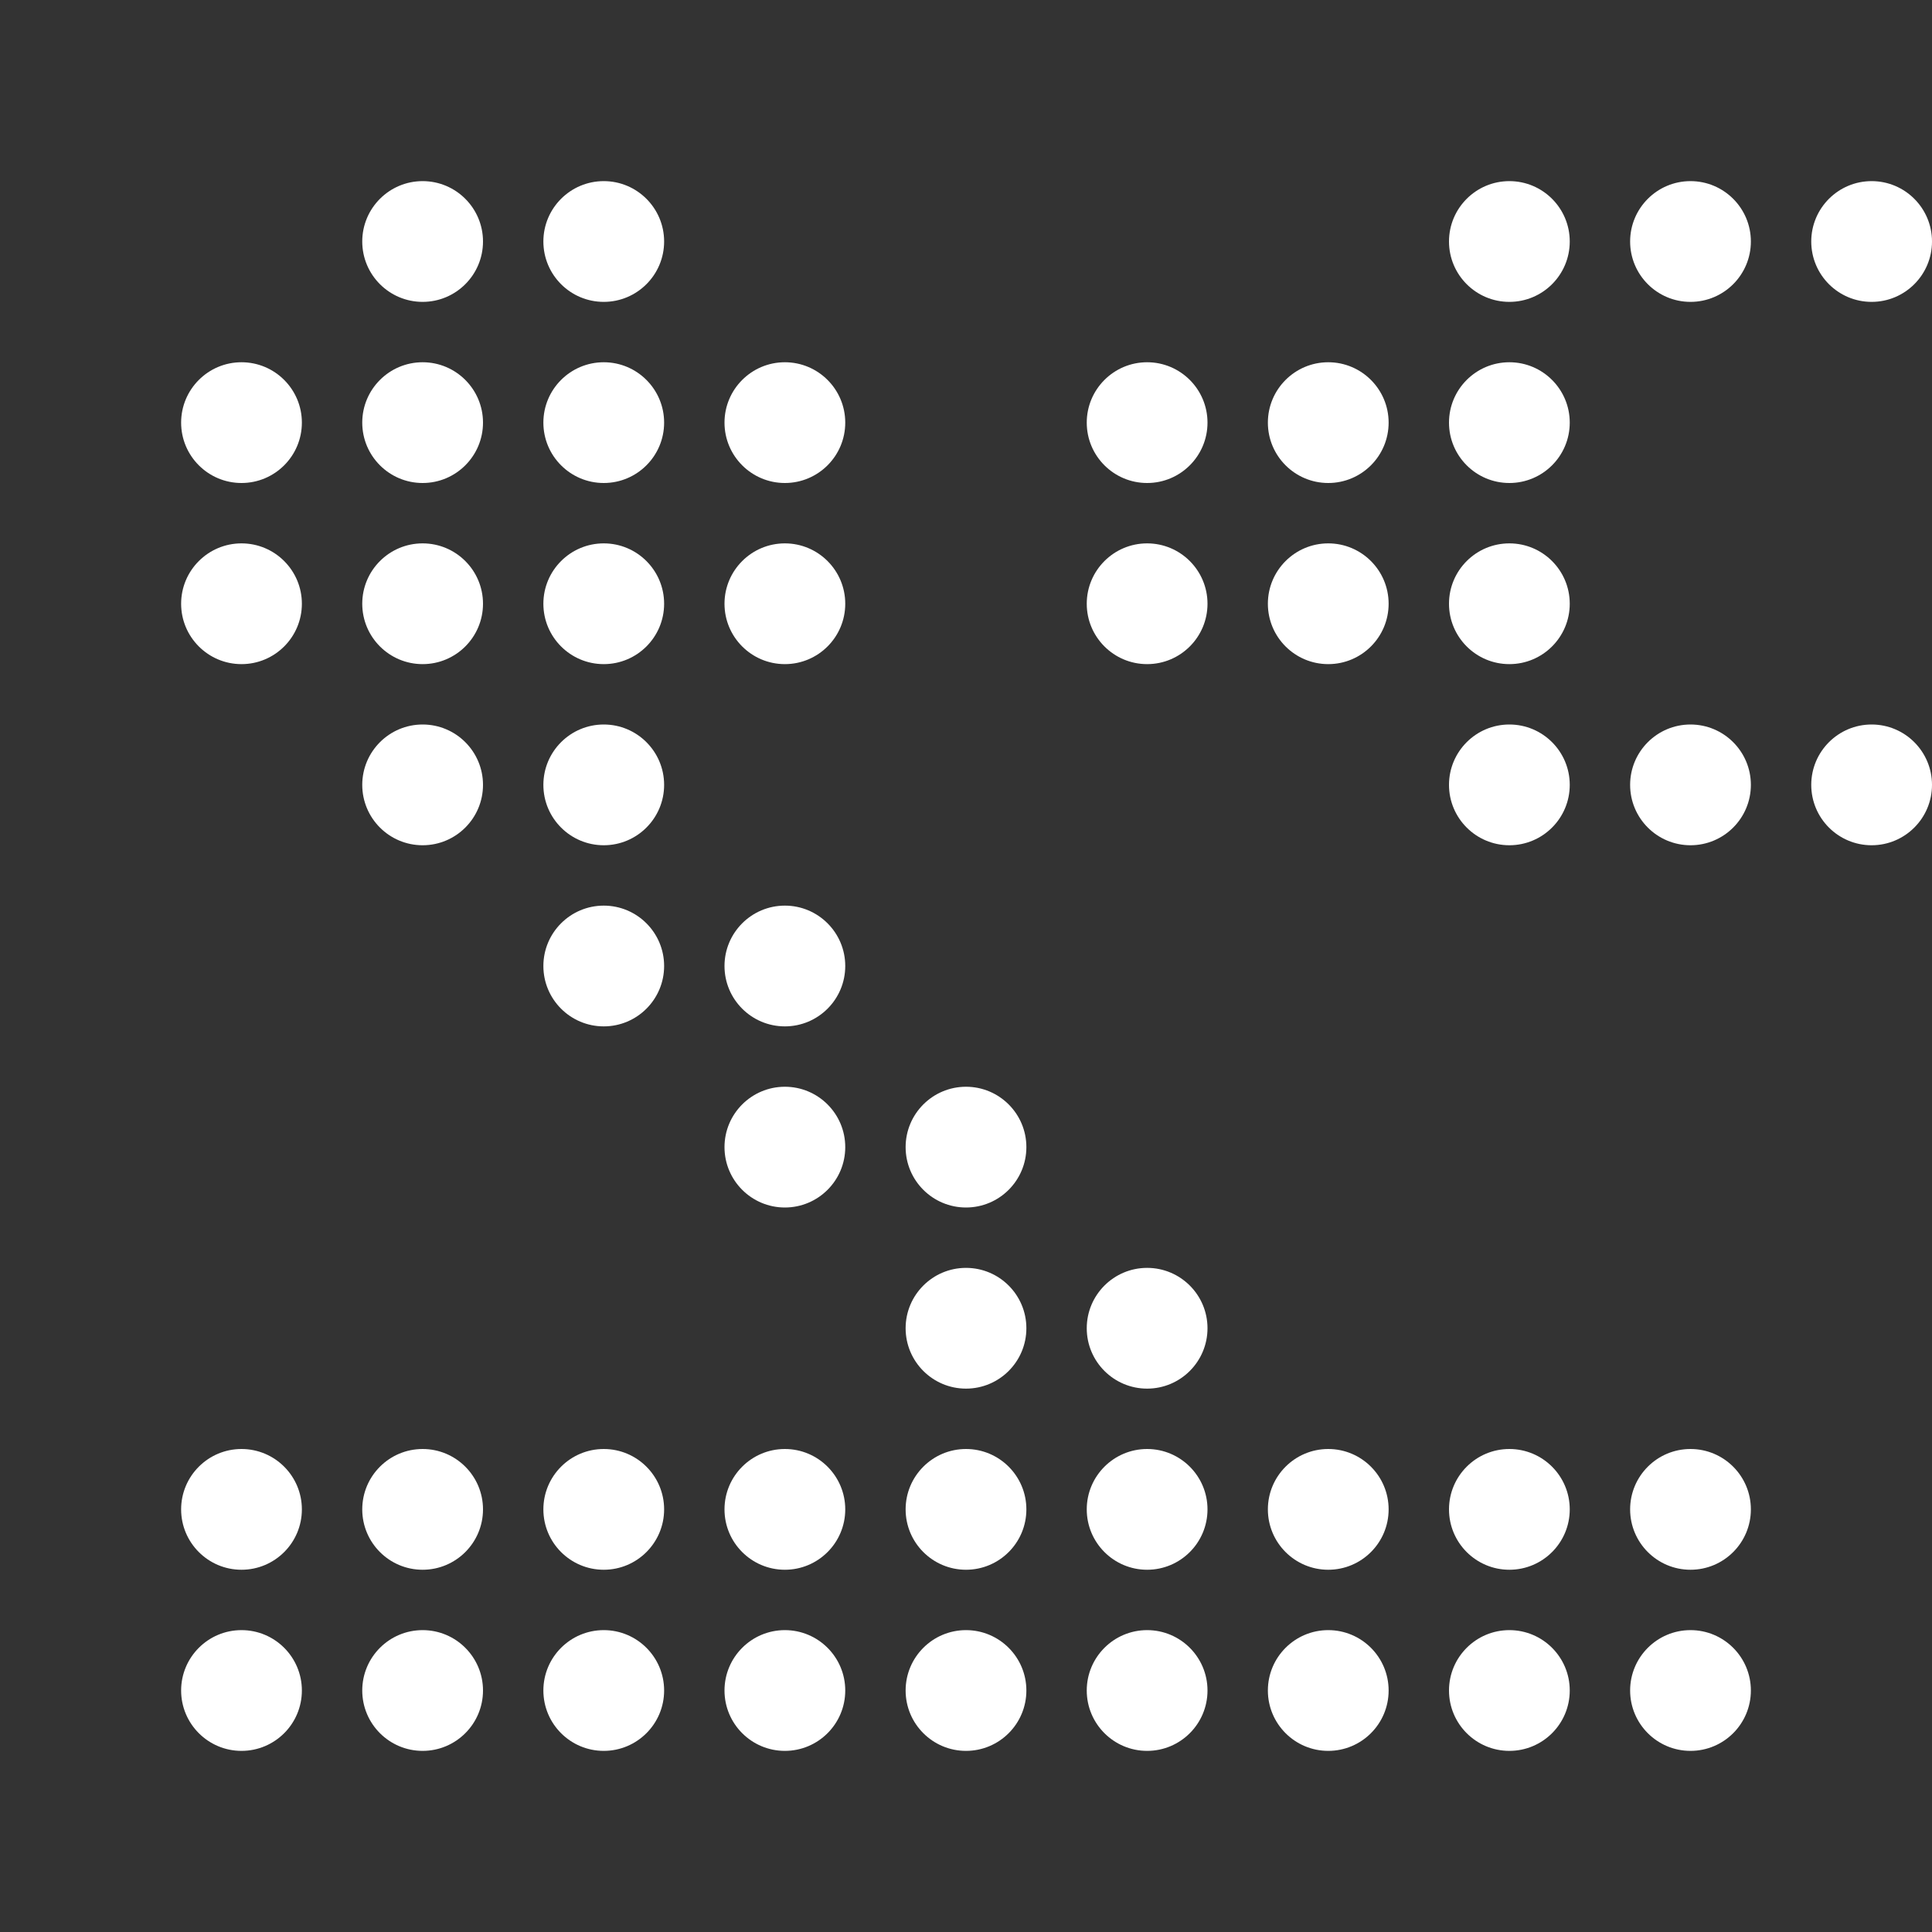 <svg width="48" height="48" viewBox="0 0 48 48" fill="none" xmlns="http://www.w3.org/2000/svg">
<rect x="0" y="0" width="48" height="48" fill="#333333" stroke="none"/>
<path d="M37.5 39C38.328 39 39 38.328 39 37.5C39 36.672 38.328 36 37.5 36C36.672 36 36 36.672 36 37.5C36 38.328 36.672 39 37.5 39Z" fill="white"/>
<path d="M42 39C42.828 39 43.5 38.328 43.5 37.5C43.5 36.672 42.828 36 42 36C41.172 36 40.5 36.672 40.5 37.5C40.5 38.328 41.172 39 42 39Z" fill="white"/>
<path d="M33 39C33.828 39 34.5 38.328 34.5 37.5C34.5 36.672 33.828 36 33 36C32.172 36 31.5 36.672 31.5 37.5C31.5 38.328 32.172 39 33 39Z" fill="white"/>
<path d="M28.5 39C29.328 39 30 38.328 30 37.5C30 36.672 29.328 36 28.5 36C27.672 36 27 36.672 27 37.5C27 38.328 27.672 39 28.5 39Z" fill="white"/>
<path d="M24 39C24.828 39 25.5 38.328 25.5 37.5C25.5 36.672 24.828 36 24 36C23.172 36 22.5 36.672 22.5 37.5C22.5 38.328 23.172 39 24 39Z" fill="white"/>
<path d="M19.5 39C20.328 39 21 38.328 21 37.5C21 36.672 20.328 36 19.5 36C18.672 36 18 36.672 18 37.5C18 38.328 18.672 39 19.5 39Z" fill="white"/>
<path d="M28.5 34.5C29.328 34.5 30 33.828 30 33C30 32.172 29.328 31.5 28.5 31.5C27.672 31.5 27 32.172 27 33C27 33.828 27.672 34.5 28.5 34.5Z" fill="white"/>
<path d="M24 34.5C24.828 34.5 25.5 33.828 25.5 33C25.5 32.172 24.828 31.5 24 31.5C23.172 31.5 22.5 32.172 22.5 33C22.5 33.828 23.172 34.5 24 34.5Z" fill="white"/>
<path d="M24 30C24.828 30 25.5 29.328 25.5 28.5C25.5 27.672 24.828 27 24 27C23.172 27 22.5 27.672 22.5 28.5C22.5 29.328 23.172 30 24 30Z" fill="white"/>
<path d="M19.5 30C20.328 30 21 29.328 21 28.5C21 27.672 20.328 27 19.5 27C18.672 27 18 27.672 18 28.5C18 29.328 18.672 30 19.5 30Z" fill="white"/>
<path d="M19.5 25.5C20.328 25.5 21 24.828 21 24C21 23.172 20.328 22.5 19.5 22.5C18.672 22.5 18 23.172 18 24C18 24.828 18.672 25.5 19.5 25.5Z" fill="white"/>
<path d="M15 25.5C15.828 25.5 16.5 24.828 16.5 24C16.5 23.172 15.828 22.5 15 22.5C14.172 22.5 13.5 23.172 13.5 24C13.5 24.828 14.172 25.5 15 25.5Z" fill="white"/>
<path d="M15 21C15.828 21 16.5 20.328 16.5 19.5C16.5 18.672 15.828 18 15 18C14.172 18 13.5 18.672 13.5 19.5C13.5 20.328 14.172 21 15 21Z" fill="white"/>
<path d="M10.5 21C11.328 21 12 20.328 12 19.5C12 18.672 11.328 18 10.5 18C9.672 18 9 18.672 9 19.5C9 20.328 9.672 21 10.5 21Z" fill="white"/>
<path d="M15 16.5C15.828 16.5 16.5 15.828 16.5 15C16.5 14.172 15.828 13.5 15 13.5C14.172 13.5 13.5 14.172 13.5 15C13.5 15.828 14.172 16.5 15 16.5Z" fill="white"/>
<path d="M28.5 16.5C29.328 16.5 30 15.828 30 15C30 14.172 29.328 13.5 28.5 13.5C27.672 13.5 27 14.172 27 15C27 15.828 27.672 16.5 28.5 16.5Z" fill="white"/>
<path d="M28.5 12C29.328 12 30 11.328 30 10.5C30 9.672 29.328 9 28.5 9C27.672 9 27 9.672 27 10.5C27 11.328 27.672 12 28.5 12Z" fill="white"/>
<path d="M10.5 16.5C11.328 16.5 12 15.828 12 15C12 14.172 11.328 13.5 10.5 13.5C9.672 13.5 9 14.172 9 15C9 15.828 9.672 16.5 10.5 16.5Z" fill="white"/>
<path d="M15 12C15.828 12 16.5 11.328 16.5 10.5C16.5 9.672 15.828 9 15 9C14.172 9 13.5 9.672 13.5 10.5C13.5 11.328 14.172 12 15 12Z" fill="white"/>
<path d="M19.5 16.5C20.328 16.5 21 15.828 21 15C21 14.172 20.328 13.5 19.5 13.5C18.672 13.5 18 14.172 18 15C18 15.828 18.672 16.5 19.5 16.5Z" fill="white"/>
<path d="M19.5 12C20.328 12 21 11.328 21 10.5C21 9.672 20.328 9 19.5 9C18.672 9 18 9.672 18 10.5C18 11.328 18.672 12 19.5 12Z" fill="white"/>
<path d="M42 21C42.828 21 43.5 20.328 43.5 19.5C43.5 18.672 42.828 18 42 18C41.172 18 40.5 18.672 40.5 19.5C40.5 20.328 41.172 21 42 21Z" fill="white"/>
<path d="M33 16.5C33.828 16.5 34.5 15.828 34.5 15C34.5 14.172 33.828 13.5 33 13.5C32.172 13.5 31.5 14.172 31.5 15C31.5 15.828 32.172 16.5 33 16.5Z" fill="white"/>
<path d="M33 12C33.828 12 34.5 11.328 34.5 10.5C34.5 9.672 33.828 9 33 9C32.172 9 31.5 9.672 31.5 10.5C31.5 11.328 32.172 12 33 12Z" fill="white"/>
<path d="M37.5 7.5C38.328 7.5 39 6.828 39 6C39 5.172 38.328 4.5 37.5 4.5C36.672 4.5 36 5.172 36 6C36 6.828 36.672 7.5 37.5 7.5Z" fill="white"/>
<path d="M37.5 12C38.328 12 39 11.328 39 10.5C39 9.672 38.328 9 37.5 9C36.672 9 36 9.672 36 10.5C36 11.328 36.672 12 37.5 12Z" fill="white"/>
<path d="M37.5 16.5C38.328 16.5 39 15.828 39 15C39 14.172 38.328 13.5 37.5 13.5C36.672 13.5 36 14.172 36 15C36 15.828 36.672 16.5 37.5 16.5Z" fill="white"/>
<path d="M37.5 21C38.328 21 39 20.328 39 19.5C39 18.672 38.328 18 37.5 18C36.672 18 36 18.672 36 19.5C36 20.328 36.672 21 37.5 21Z" fill="white"/>
<path d="M42 7.5C42.828 7.5 43.5 6.828 43.5 6C43.5 5.172 42.828 4.5 42 4.5C41.172 4.5 40.5 5.172 40.5 6C40.5 6.828 41.172 7.5 42 7.5Z" fill="white"/>
<path d="M46.5 7.5C47.328 7.5 48 6.828 48 6C48 5.172 47.328 4.5 46.5 4.5C45.672 4.5 45 5.172 45 6C45 6.828 45.672 7.5 46.5 7.5Z" fill="white"/>
<path d="M46.5 21C47.328 21 48 20.328 48 19.5C48 18.672 47.328 18 46.5 18C45.672 18 45 18.672 45 19.5C45 20.328 45.672 21 46.5 21Z" fill="white"/>
<path d="M10.5 12C11.328 12 12 11.328 12 10.5C12 9.672 11.328 9 10.5 9C9.672 9 9 9.672 9 10.5C9 11.328 9.672 12 10.5 12Z" fill="white"/>
<path d="M15 7.5C15.828 7.5 16.5 6.828 16.5 6C16.5 5.172 15.828 4.5 15 4.5C14.172 4.5 13.5 5.172 13.5 6C13.5 6.828 14.172 7.5 15 7.5Z" fill="white"/>
<path d="M10.5 7.5C11.328 7.5 12 6.828 12 6C12 5.172 11.328 4.5 10.5 4.5C9.672 4.5 9 5.172 9 6C9 6.828 9.672 7.5 10.5 7.5Z" fill="white"/>
<path d="M6 16.5C6.828 16.5 7.5 15.828 7.5 15C7.5 14.172 6.828 13.5 6 13.5C5.172 13.5 4.5 14.172 4.5 15C4.5 15.828 5.172 16.5 6 16.5Z" fill="white"/>
<path d="M6 12C6.828 12 7.5 11.328 7.5 10.5C7.5 9.672 6.828 9 6 9C5.172 9 4.5 9.672 4.5 10.5C4.5 11.328 5.172 12 6 12Z" fill="white"/>
<path d="M15 39C15.828 39 16.5 38.328 16.5 37.5C16.5 36.672 15.828 36 15 36C14.172 36 13.5 36.672 13.5 37.5C13.5 38.328 14.172 39 15 39Z" fill="white"/>
<path d="M10.5 39C11.328 39 12 38.328 12 37.5C12 36.672 11.328 36 10.5 36C9.672 36 9 36.672 9 37.5C9 38.328 9.672 39 10.5 39Z" fill="white"/>
<path d="M6 39C6.828 39 7.5 38.328 7.5 37.5C7.5 36.672 6.828 36 6 36C5.172 36 4.5 36.672 4.5 37.5C4.5 38.328 5.172 39 6 39Z" fill="white"/>
<path d="M37.5 43.5C38.328 43.5 39 42.828 39 42C39 41.172 38.328 40.5 37.5 40.5C36.672 40.5 36 41.172 36 42C36 42.828 36.672 43.5 37.5 43.5Z" fill="white"/>
<path d="M42 43.5C42.828 43.5 43.5 42.828 43.5 42C43.5 41.172 42.828 40.5 42 40.5C41.172 40.5 40.5 41.172 40.5 42C40.5 42.828 41.172 43.5 42 43.5Z" fill="white"/>
<path d="M33 43.5C33.828 43.5 34.5 42.828 34.5 42C34.5 41.172 33.828 40.5 33 40.5C32.172 40.5 31.5 41.172 31.5 42C31.5 42.828 32.172 43.5 33 43.5Z" fill="white"/>
<path d="M28.5 43.5C29.328 43.5 30 42.828 30 42C30 41.172 29.328 40.5 28.5 40.5C27.672 40.5 27 41.172 27 42C27 42.828 27.672 43.5 28.5 43.5Z" fill="white"/>
<path d="M24 43.5C24.828 43.5 25.5 42.828 25.5 42C25.5 41.172 24.828 40.5 24 40.5C23.172 40.5 22.5 41.172 22.5 42C22.5 42.828 23.172 43.5 24 43.5Z" fill="white"/>
<path d="M19.5 43.5C20.328 43.5 21 42.828 21 42C21 41.172 20.328 40.5 19.5 40.5C18.672 40.5 18 41.172 18 42C18 42.828 18.672 43.5 19.5 43.5Z" fill="white"/>
<path d="M15 43.5C15.828 43.5 16.5 42.828 16.5 42C16.5 41.172 15.828 40.5 15 40.5C14.172 40.5 13.5 41.172 13.5 42C13.5 42.828 14.172 43.5 15 43.5Z" fill="white"/>
<path d="M10.5 43.5C11.328 43.5 12 42.828 12 42C12 41.172 11.328 40.5 10.5 40.5C9.672 40.5 9 41.172 9 42C9 42.828 9.672 43.5 10.5 43.5Z" fill="white"/>
<path d="M6 43.5C6.828 43.5 7.5 42.828 7.5 42C7.5 41.172 6.828 40.5 6 40.5C5.172 40.5 4.5 41.172 4.5 42C4.5 42.828 5.172 43.5 6 43.5Z" fill="white"/>
</svg>
